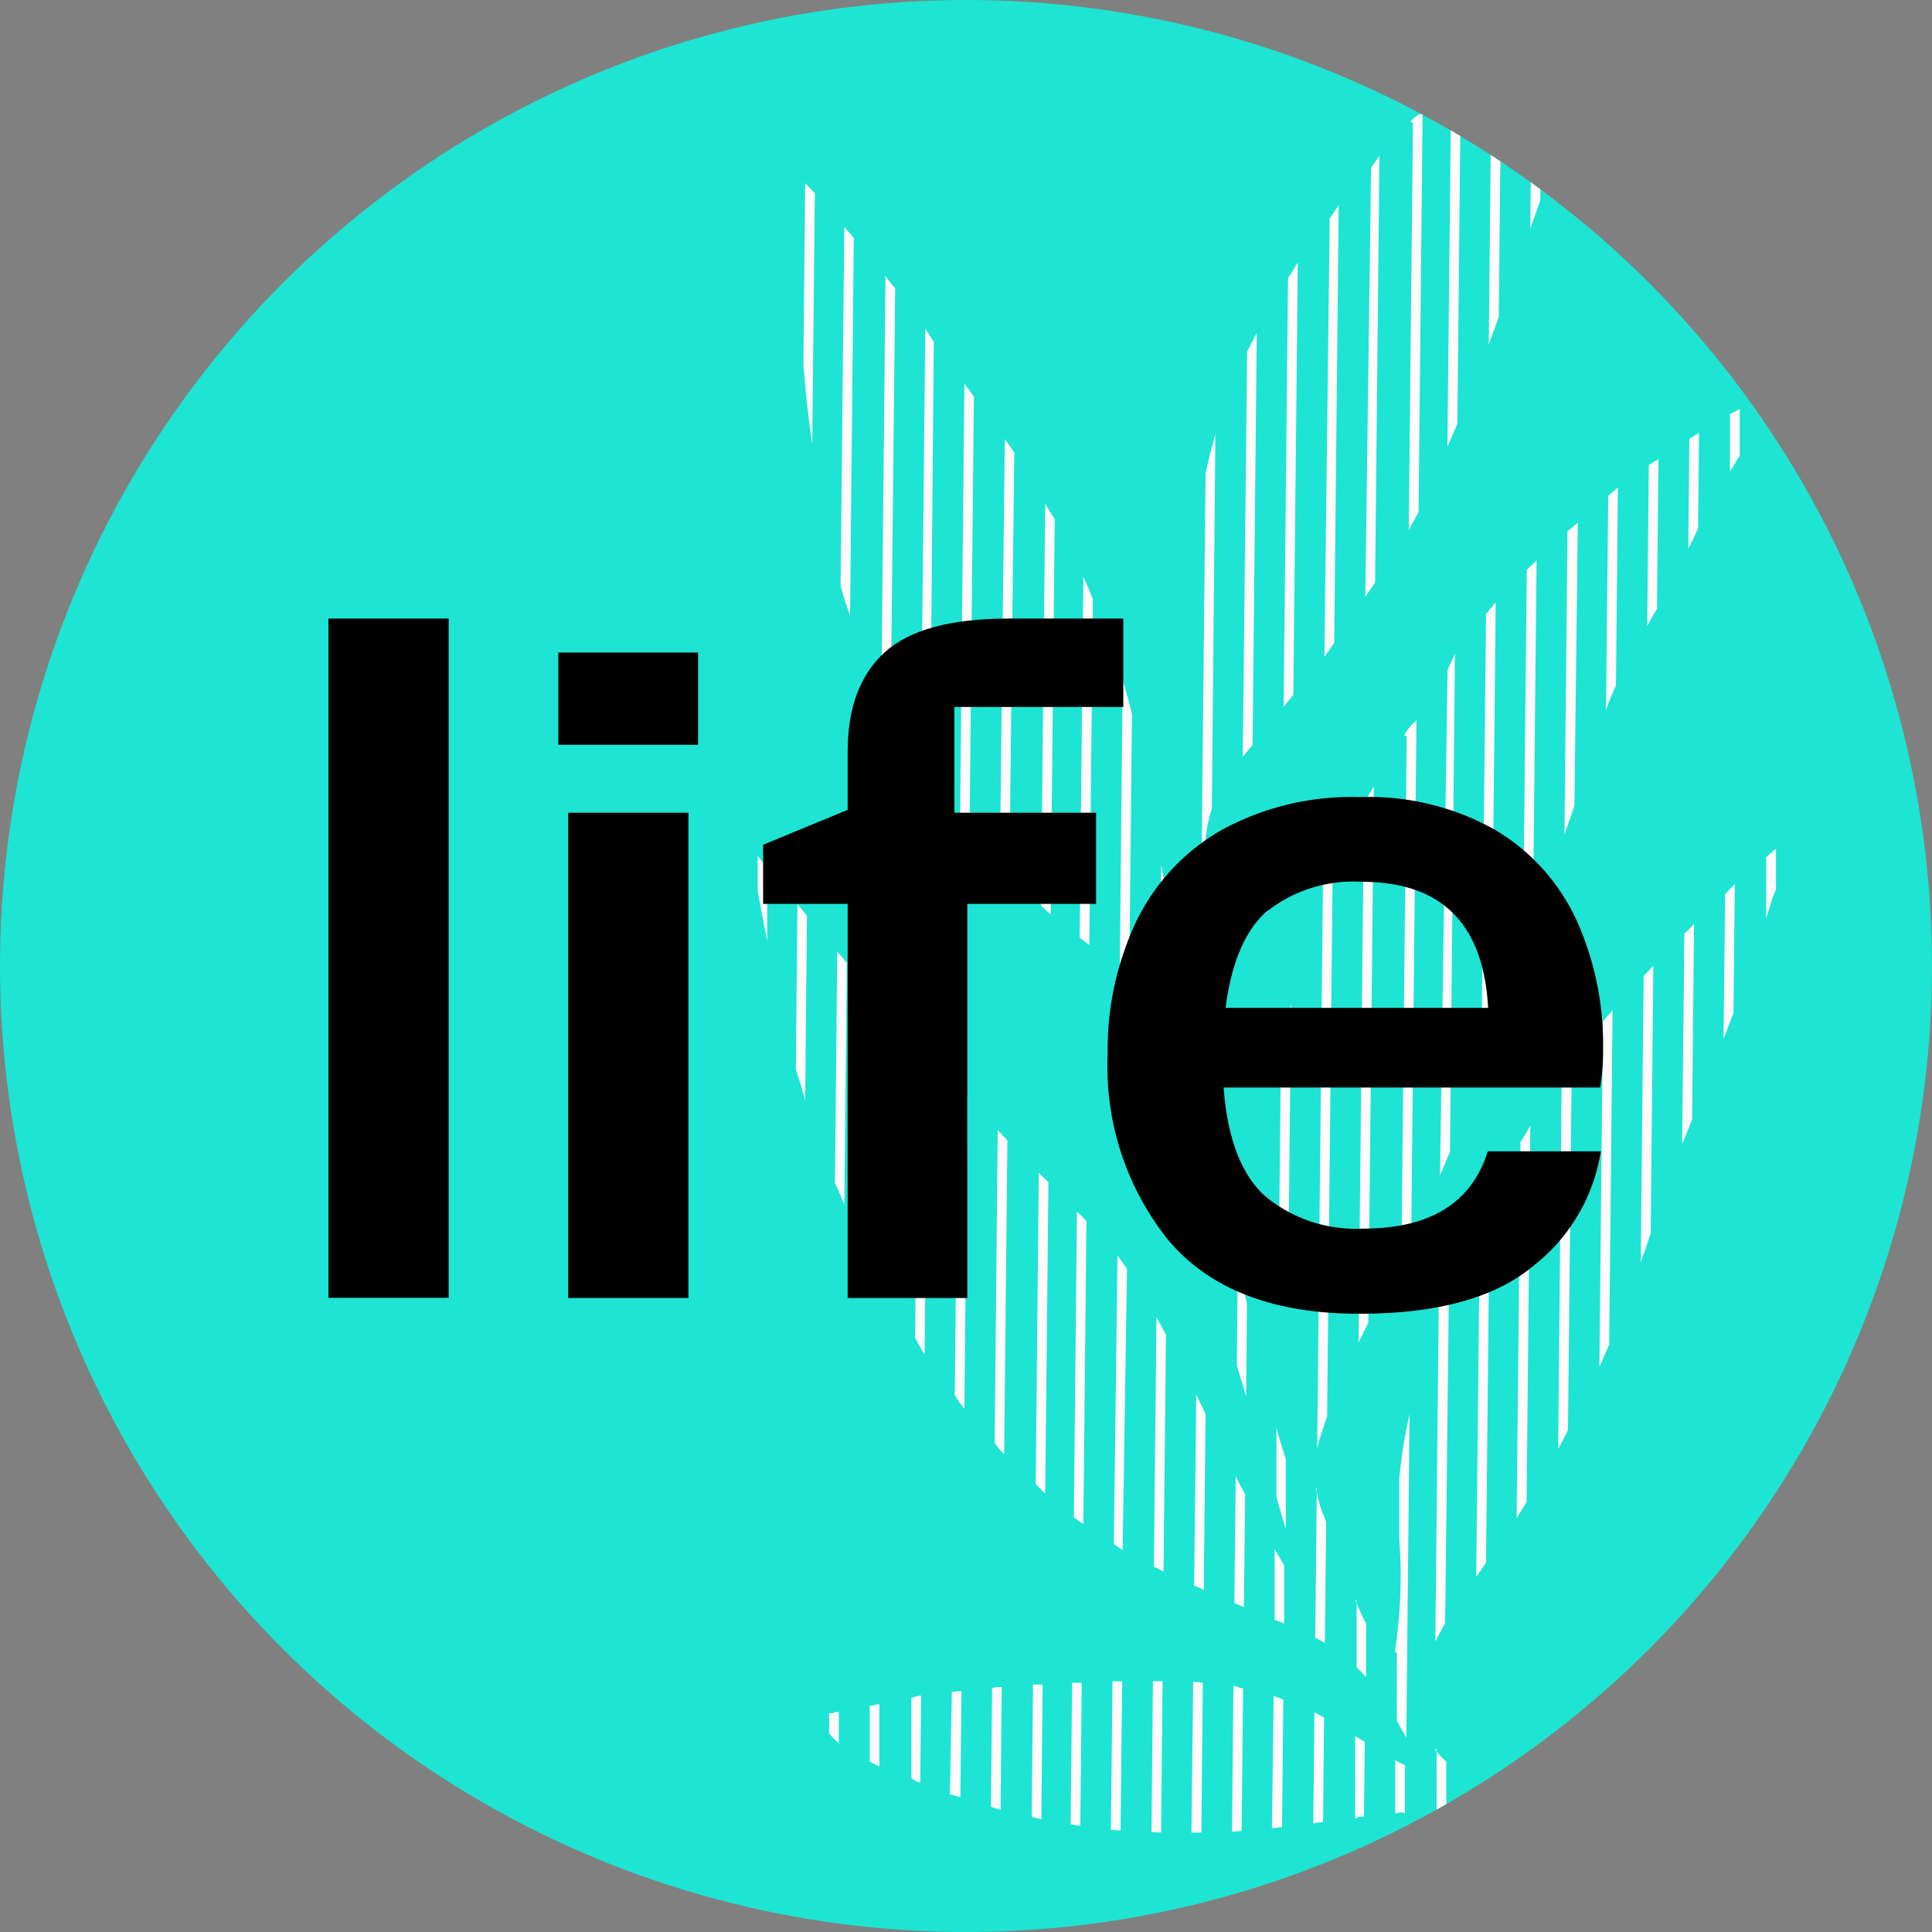 <svg id="Слой_1" data-name="Слой 1" xmlns="http://www.w3.org/2000/svg" xmlns:xlink="http://www.w3.org/1999/xlink" viewBox="0 0 120 120"><rect x="0" y="0" width="120" height="120" fill="#808080" stroke="none"/><defs><style>.cls-1{fill:none;}.cls-2{fill:#1ee4d3;}.cls-3{clip-path:url(#clip-path);}.cls-4{fill:#fffbfc;}</style><clipPath id="clip-path"><circle class="cls-1" cx="60" cy="60" r="60"/></clipPath></defs><title>Безымянный-2</title><circle class="cls-2" cx="60" cy="60" r="60"/><g class="cls-3"><path class="cls-4" d="M47.06,55.33l0-2.16.59.72,0,4.55C47.44,57.38,47.24,56.3,47.06,55.33Zm2.95-44L49.9,22.68c.14,1.68.31,3.32.55,4.9L50.61,12C50.27,11.64,50,11.37,50,11.37Zm0,57,.11-11.46-.59-.71-.1,10.25C49.64,67.06,49.84,67.69,50,68.32Zm2.09,40,0-2c-.12,0-.25,0-.38.08l-.22,0v1.26C51.76,108,52,108.16,52.13,108.32Zm.34-33.45.16-15.08-.6-.7-.14,14.38C52.08,73.94,52.27,74.41,52.47,74.87Zm0-60.78-.23,22.29c.17.61.36,1.22.59,1.84l.23-23.46ZM54.93,80l.17-17.32L54.51,62,54.34,78.8C54.53,79.19,54.72,79.61,54.93,80Zm-.31,29.71,0-3.87-.6.12,0,3.46ZM55,17.13l-.25,25.35c.19.39.39.77.58,1.15l.27-25.74C55.37,17.66,55.17,17.39,55,17.13Zm2.47,3.28-.27,26.74,0,0c.17.33.39.6.57.92L58,21.23Zm-.31,90.3.05-5.39c-.2,0-.4.09-.6.12l0,5C56.72,110.55,56.92,110.64,57.12,110.71Zm.27-26.64.19-18.62-.6-.66-.18,18.3C57,83.4,57.19,83.77,57.39,84.07ZM59.9,23.83,59.63,51c.18.24.4.46.59.7l.27-27.07Zm0,63.63.19-19.28c-.2-.21-.39-.43-.59-.65l-.2,19.12C59.46,86.91,59.66,87.21,59.86,87.46Zm-.25,24.17.07-6.6-.6.06L59,111.44Zm2.76-84.36L62.1,53.9c.19.2.4.39.59.58L63,28.11Zm-.26,85.14.07-7.62c-.2,0-.4,0-.6.06l-.07,7.37Zm.22-22.12.2-19.47-.6-.62-.19,19.42C61.93,89.84,62.13,90.08,62.33,90.29Zm2.55,2.44.2-19.29-.6-.6-.19,19.33C64.48,92.35,64.69,92.56,64.88,92.73Zm0-61.47-.26,25c.21.17.39.37.6.54l.25-24.54C65.31,31.94,65.1,31.6,64.91,31.26ZM64.68,113l.08-8.37-.6,0-.08,8.22Zm2.42.41.09-8.89-.6,0-.09,8.79Zm.19-77.56-.23,22.39.6.46.22-21.49C67.68,36.74,67.5,36.28,67.29,35.83Zm0,58.81.19-18.83-.59-.58-.19,19Zm2.44-52.43-.18,17.92.59.47.17-16.25C70.13,43.63,69.94,42.92,69.73,42.21Zm0,54.06L70,78.82c-.2-.29-.39-.58-.59-.84L69.18,95.9ZM69.6,113.7l.1-9.27h-.6l-.1,9.22Zm2.67-16.09.15-14.71c-.19-.37-.39-.73-.59-1.09l-.16,15.5Zm-.15-43.85L72,62.93a21.33,21.33,0,0,1,.58,2.5l.09-8.89C72.5,55.63,72.3,54.69,72.12,53.76Zm0,60.06.09-9.4h-.6l-.09,9.37C71.71,113.8,71.9,113.82,72.11,113.82Zm2.4-49.73-.12,11.85c.18.9.37,1.75.58,2.56l.1-9.56C74.82,67.33,74.62,65.72,74.51,64.09Zm.36-34.63-.28,27.08c.08-1.4.17-2.79.26-4.18a8.65,8.65,0,0,1,.41-2.13L75.49,27C75.24,27.8,75.05,28.63,74.87,29.46Zm-.26,84.36.09-9.31-.6-.05L74,113.83Zm.15-15.07.11-10.92c-.19-.41-.39-.81-.58-1.22l-.13,11.87Zm2.69-76.87L77.19,47c.2-.24.41-.48.61-.73l.26-25.58C77.85,21.08,77.64,21.47,77.45,21.88Zm-.34,91.84.09-8.86c-.2,0-.39-.12-.6-.15l-.09,9.06Zm.14-13.9.08-7c-.2-.37-.4-.74-.59-1.13l-.08,7.88Zm-.38-21.54-.06,6.51c.18.62.38,1.27.58,1.95L77.45,81c-.18-.83-.36-1.65-.5-2.32C76.92,78.51,76.9,78.39,76.87,78.28Zm2.88,22.55,0-3.61-.59-1,0,4.39Zm-.48-12.19,0,4.34c.2.7.4,1.37.58,2l0-4.38C79.66,90,79.46,89.35,79.27,88.64Zm.35,24.85.08-7.93c-.2-.07-.4-.16-.6-.22L79,113.55ZM80,17.27,79.73,43.9l.6-.74.28-26.85C80.4,16.63,80.2,17,80,17.27Zm0,63.46.19-18.4c-.24,1.21-.46,2.47-.64,3.76l-.11,11.28C79.56,78.48,79.75,79.63,80,80.73Zm2.18,32.43.06-6.49-.6-.31-.07,6.89Zm-.39-20.75-.1,9.31c.2.11.41.21.6.33l.08-7.52-.2-.5A8.11,8.11,0,0,1,81.74,92.41Zm.38-37.54-.36,35.18a2.85,2.85,0,0,1,.06-.32c.16-.6.36-1.17.56-1.75l.35-34.6C82.52,53.85,82.32,54.35,82.12,54.87Zm.42-41.3L82.26,40.8c.21-.28.4-.58.61-.87l.28-27.17Zm2.13,36.28-.34,33.54c.21-.41.4-.83.61-1.23l.34-33.3Zm0,63,.05-4.66-.3-.18c-.1-.07-.2-.11-.3-.18l0,5.09.13,0C84.32,112.84,84.48,112.84,84.63,112.82Zm.44-102.44L84.8,37.07c.2-.3.42-.59.61-.9l.27-26.49Zm-.9,89,0,4.15c.21.19.4.4.59.61l0-3.33C84.56,100.29,84.36,99.82,84.17,99.34Zm3,13.23,0-3c-.2-.11-.4-.19-.6-.3l0,3.31C86.74,112.59,86.94,112.57,87.14,112.57Zm-.5-10,0,4.22c.18.36.38.71.59,1.06l.2-20.08a31.4,31.4,0,0,0-.64,4l0,3.59c0,.06,0,.12,0,.18A30.8,30.8,0,0,1,86.64,102.58Zm1-95-.26,25.28c.2-.37.41-.74.61-1.12l.25-24.77C88,7.15,87.8,7.34,87.61,7.55Zm-.39,38.11-.33,32.78c.21-.41.41-.82.61-1.24l.33-32.57a.7.7,0,0,1-.06.09C87.58,45.07,87.41,45.35,87.22,45.66Zm1.86,62.94,0,4.12c.2,0,.4,0,.6,0l0-3.4C89.47,109.11,89.28,108.85,89.08,108.6Zm.68-67.07L89.44,73c.21-.48.42-1,.62-1.45l.31-30.94ZM90.14,5,89.9,27.74c.22-.47.42-.95.62-1.43l.22-21.93Zm-.78,76.27-.21,20.68c.2-.37.4-.75.61-1.12L90,79.57C89.73,80.14,89.58,80.69,89.36,81.26Zm3.3-78.8-.19,18.92c.21-.56.41-1.13.62-1.7l.18-17.76C93.07,2.11,92.86,2.28,92.66,2.46Zm-.74,73.06-.23,22.4c.22-.28.4-.58.61-.86l.23-22.69C92.33,74.75,92.12,75.13,91.92,75.52Zm-.36,36,0,3.21.6.88,0-3.45C92,111.93,91.75,111.72,91.56,111.5Zm.74-73.39L92,66.56c.21-.56.42-1.1.62-1.66l.28-27.49Zm2.53-2.75-.24,23.81c.22-.64.43-1.25.62-1.82l.23-22.57ZM95.19.2l-.14,14,.62-1.76L95.8-.34ZM94,114.12l0,4.06.59.82,0-4.24Zm.44-43.22-.24,23.39c.22-.33.41-.67.62-1l.23-23.38C94.88,70.24,94.68,70.55,94.47,70.9ZM97,66.75,96.78,90c.22-.39.41-.78.61-1.17l.24-23C97.4,66.17,97.2,66.47,97,66.75ZM97.36,33l-.19,18.83.62-1.78L98,32.47Zm-.85,83.93-.05,4.65c.24.33.45.59.59.78l0-4.64C96.91,117.47,96.72,117.2,96.51,116.94Zm1.21-119-.09,8.94c0-.13.08-.25.13-.38.16-.47.32-.94.49-1.41l.07-7.69-.16.15C98-2.33,97.87-2.19,97.72-2.06Zm2.52-2.31,0,2.29c.23-1.08.63-2.86.63-2.86Zm-.68,67.82-.22,21.46c.21-.46.41-.93.61-1.4l.21-20.76Zm.33-32.64-.14,13.31a15.6,15.6,0,0,1,.62-1.52l.12-12.31s0,0-.06.05Zm2.52-1.92-.1,10c.2-.35.4-.72.61-1.07l.09-9.29Zm-.32,31.74-.18,17.78c.15-.47.34-.92.49-1.4,0-.13.09-.24.13-.37L102.69,60Zm2.84-33.36-.07,6.83c.21-.43.43-.84.61-1.3l.06-5.91ZM104.62,58l-.14,13.07c.21-.53.42-1,.62-1.56l.12-12.11Zm2.53-2.47-.1,9c.21-.54.42-1.08.62-1.61l.08-8Zm.3-29.81,0,3.58.61-1,0-2.89ZM110,24.24v.69c.37-.62.61-1,.61-1Zm-.3,29,0,3.81c.11-.39.25-.76.35-1.15,0-.08.13-.33.26-.66l0-2.53Z"/></g><rect x="20.4" y="38.42" width="7.47" height="42.19"/><path d="M43.36,46.26H34.68V40.53h8.68Zm-.6,34.36H35.29V50.48h7.47Z"/><path d="M47.4,56.14V52.47l5.25-2.17V46.68q0-4.09,2.32-6.18c1.54-1.39,4.11-2.08,7.68-2.08h7.12v5.49H59.28v6.57h8.8v5.66h-8V80.62H52.65V56.14Z"/><path d="M92.43,71.51h7a11.22,11.22,0,0,1-4.16,7.09q-3.55,3-10.85,3-7.95,0-11.81-4.52A17.22,17.22,0,0,1,68.8,65.49a18.66,18.66,0,0,1,1.72-8.14,13.11,13.11,0,0,1,5.24-5.73,16.77,16.77,0,0,1,8.71-2.11,15.94,15.94,0,0,1,8.47,2.08,12.68,12.68,0,0,1,5,5.61,18.75,18.75,0,0,1,1.63,8,14.29,14.29,0,0,1-.18,2.35H76q.36,4.77,2.6,6.76a8.82,8.82,0,0,0,6.08,2q6.21,0,7.72-4.77m-13.65-15c-1.39,1.19-2.26,3.21-2.63,6.06H92.43q-.42-7.83-7.84-7.83a8.68,8.68,0,0,0-5.81,1.77"/></svg>
